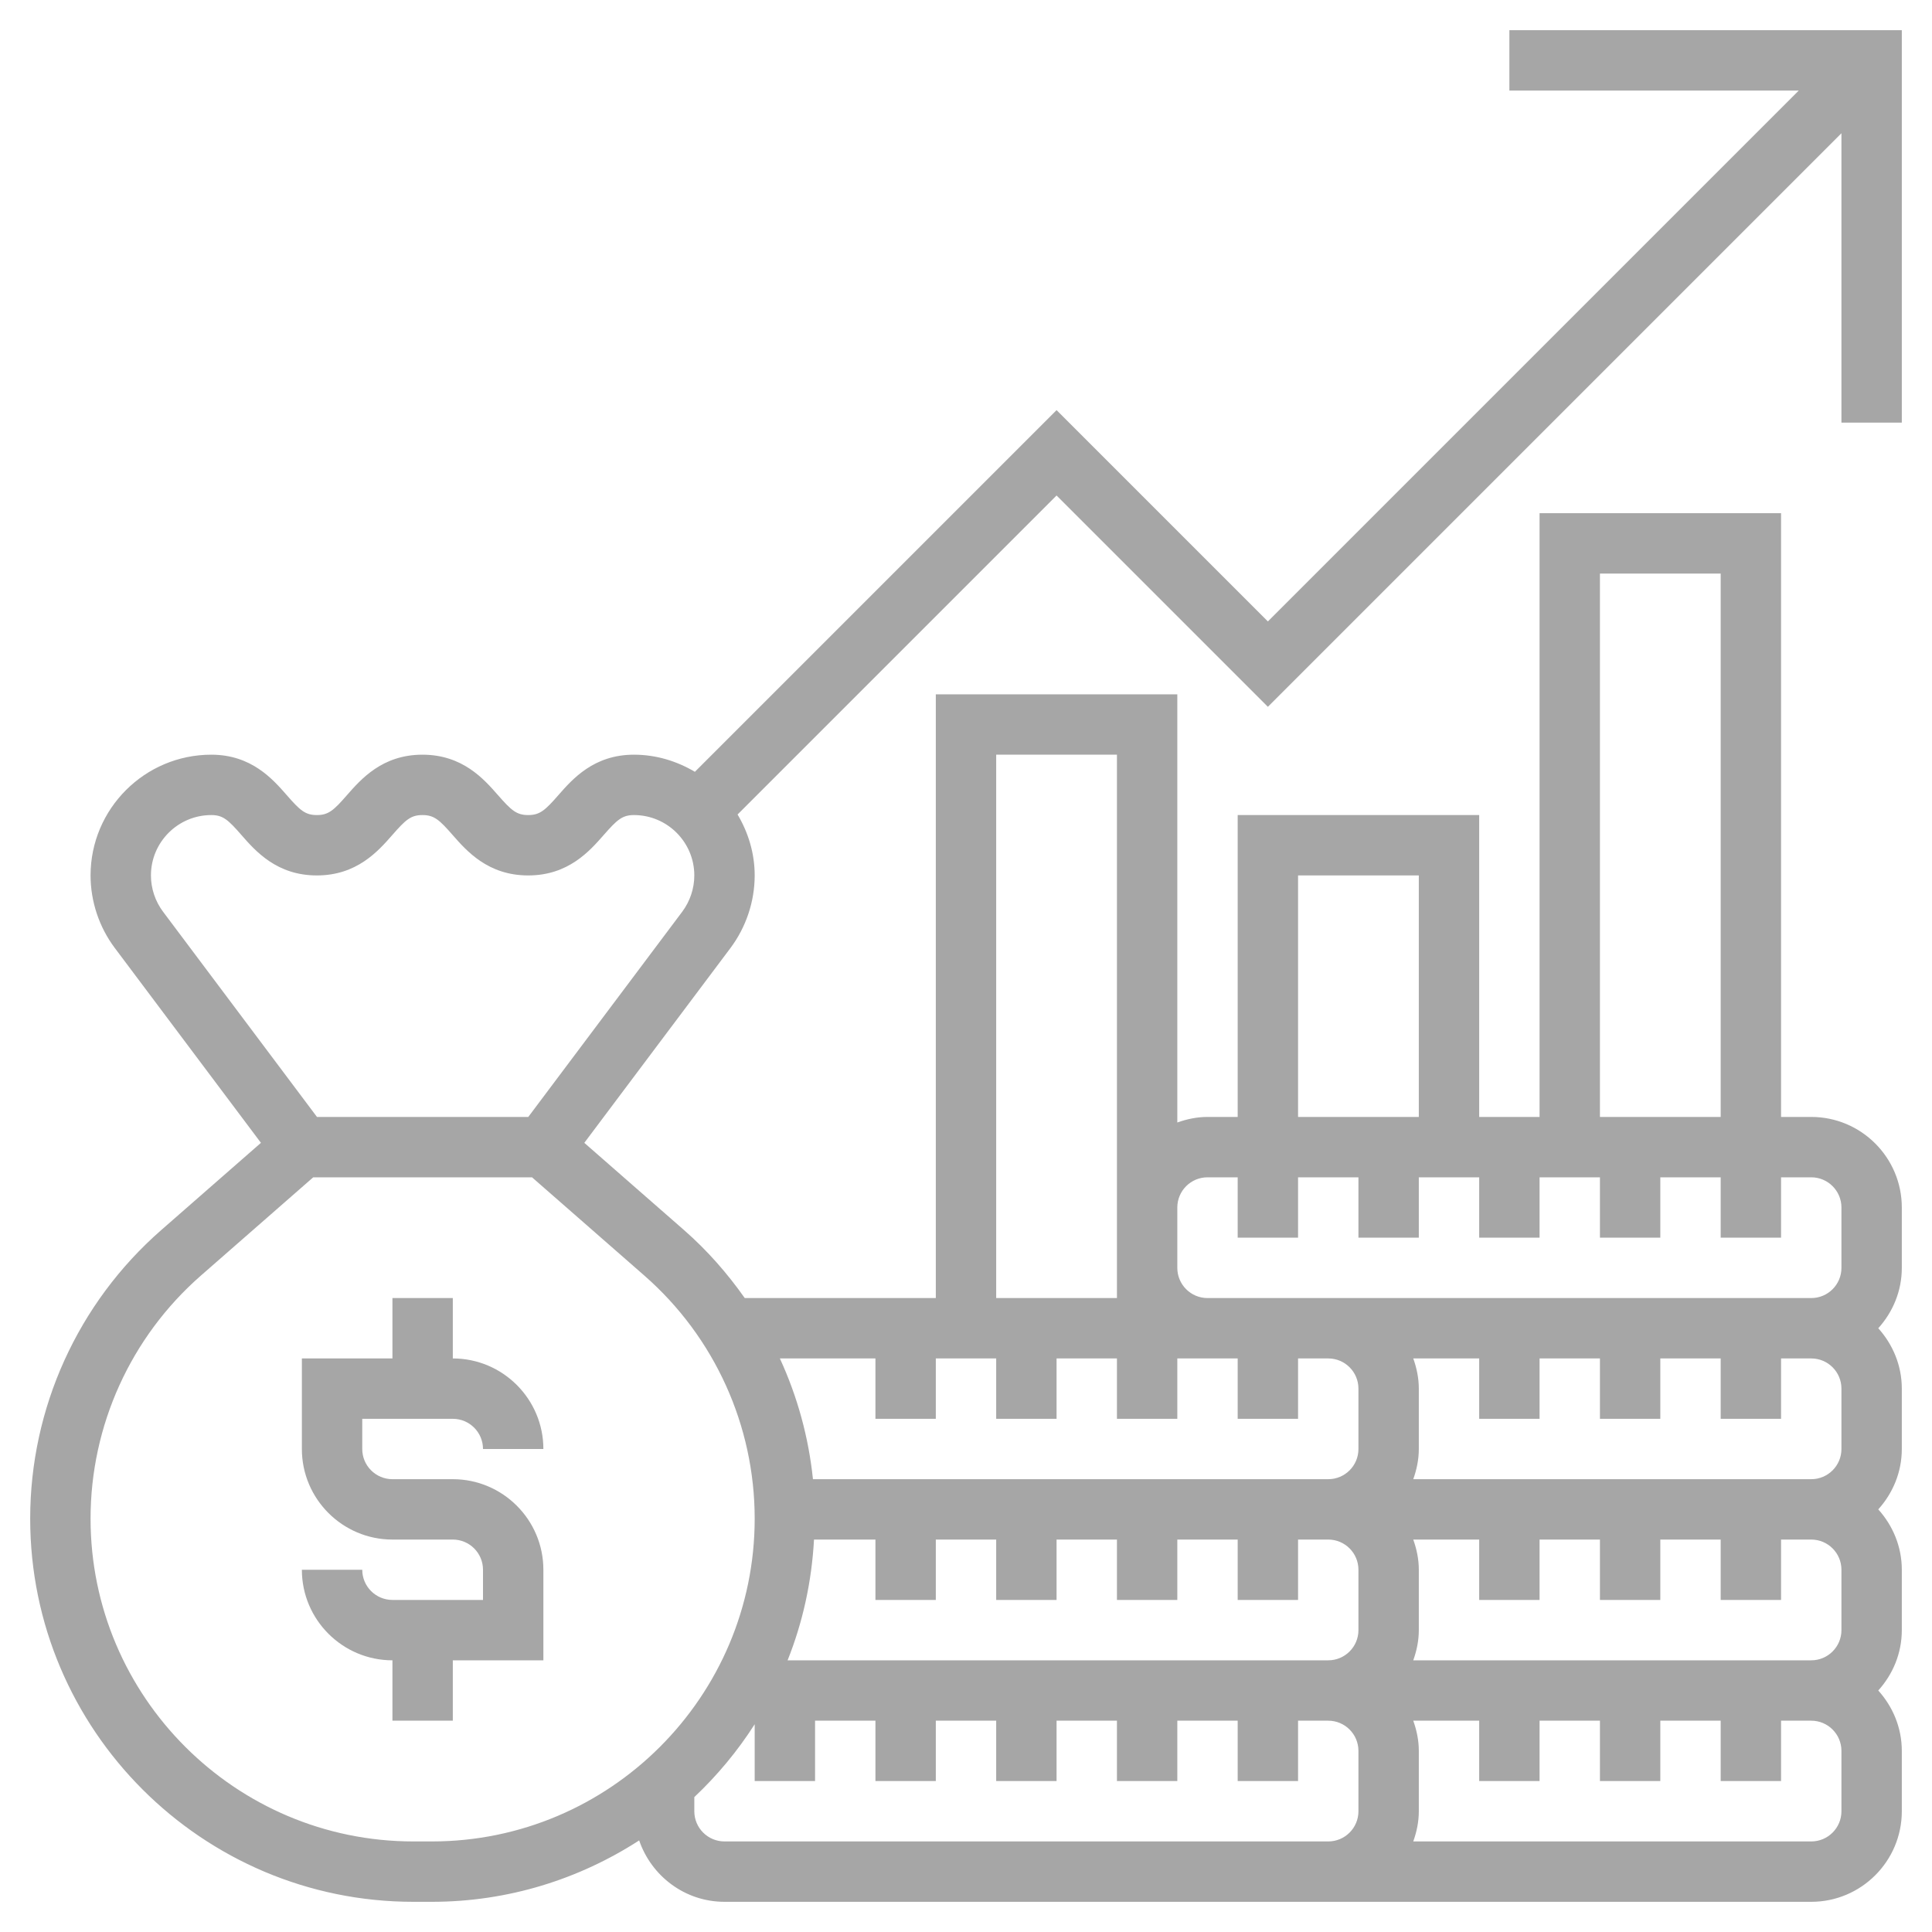<svg width="512" height="512" viewBox="0 0 64 64" xmlns="http://www.w3.org/2000/svg" xmlns:xlink="http://www.w3.org/1999/xlink" id="Layer_5" overflow="hidden"><g><path d="M15 47C15.552 47 16 47.448 16 48L18 48C18 46.346 16.654 45 15 45L15 43 13 43 13 45 10 45 10 48C10 49.654 11.346 51 13 51L15 51C15.552 51 16 51.448 16 52L16 53 13 53C12.448 53 12 52.552 12 52L10 52C10 53.654 11.346 55 13 55L13 57 15 57 15 55 18 55 18 52C18 50.346 16.654 49 15 49L13 49C12.448 49 12 48.552 12 48L12 47Z" fill="#A6A6A6"/><path d="M63 14 63 1 50 1 50 3 59.586 3 42 20.586 35 13.586 23.019 25.567C22.424 25.215 21.74 25 21 25 19.67 25 18.964 25.807 18.496 26.341 18.06 26.839 17.886 27 17.497 27 17.107 27 16.934 26.839 16.497 26.341 16.029 25.807 15.323 25 13.994 25 12.666 25 11.96 25.808 11.492 26.342 11.058 26.839 10.884 27 10.496 27 10.108 27 9.935 26.839 9.501 26.342 9.034 25.808 8.328 25 7 25 4.794 25 3 26.794 3 29 3 29.859 3.284 30.711 3.8 31.4L8.644 37.858 5.335 40.753C2.58 43.164 1 46.646 1 50.307 1 57.306 6.694 63 13.693 63L14.306 63C16.837 63 19.191 62.247 21.173 60.966 21.578 62.145 22.686 63 24 63L44 63 60 63C61.654 63 63 61.654 63 60L63 58C63 57.229 62.699 56.532 62.22 56 62.7 55.468 63 54.771 63 54L63 52C63 51.229 62.699 50.532 62.22 50 62.7 49.468 63 48.771 63 48L63 46C63 45.229 62.699 44.532 62.22 44 62.7 43.468 63 42.771 63 42L63 40C63 38.346 61.654 37 60 37L59 37 59 17 51 17 51 37 49 37 49 27 41 27 41 37 40 37C39.648 37 39.314 37.072 39 37.184L39 23 31 23 31 43 24.671 43C24.095 42.183 23.431 41.423 22.665 40.753L19.356 37.858 24.201 31.4C24.716 30.711 25 29.859 25 29 25 28.26 24.785 27.576 24.433 26.981L35 16.414 42 23.414 61 4.414 61 14ZM24 61C23.448 61 23 60.552 23 60L23 59.531C23.762 58.813 24.434 58.004 25 57.118L25 59 27 59 27 57 29 57 29 59 31 59 31 57 33 57 33 59 35 59 35 57 37 57 37 59 39 59 39 57 41 57 41 59 43 59 43 57 44 57C44.552 57 45 57.448 45 58L45 60C45 60.552 44.552 61 44 61ZM26.965 51 29 51 29 53 31 53 31 51 33 51 33 53 35 53 35 51 37 51 37 53 39 53 39 51 41 51 41 53 43 53 43 51 44 51C44.552 51 45 51.448 45 52L45 54C45 54.552 44.552 55 44 55L26.09 55C26.589 53.751 26.888 52.406 26.965 51ZM51 47 51 45 53 45 53 47 55 47 55 45 57 45 57 47 59 47 59 45 60 45C60.552 45 61 45.448 61 46L61 48C61 48.552 60.552 49 60 49L46.816 49C46.928 48.686 47 48.352 47 48L47 46C47 45.648 46.928 45.314 46.816 45L49 45 49 47ZM61 52 61 54C61 54.552 60.552 55 60 55L46.816 55C46.928 54.686 47 54.352 47 54L47 52C47 51.648 46.928 51.314 46.816 51L49 51 49 53 51 53 51 51 53 51 53 53 55 53 55 51 57 51 57 53 59 53 59 51 60 51C60.552 51 61 51.448 61 52ZM61 60C61 60.552 60.552 61 60 61L46.816 61C46.928 60.686 47 60.352 47 60L47 58C47 57.648 46.928 57.314 46.816 57L49 57 49 59 51 59 51 57 53 57 53 59 55 59 55 57 57 57 57 59 59 59 59 57 60 57C60.552 57 61 57.448 61 58ZM53 19 57 19 57 37 53 37ZM43 29 47 29 47 37 43 37ZM40 39 41 39 41 41 43 41 43 39 45 39 45 41 47 41 47 39 49 39 49 41 51 41 51 39 53 39 53 41 55 41 55 39 57 39 57 41 59 41 59 39 60 39C60.552 39 61 39.448 61 40L61 42C61 42.552 60.552 43 60 43L46 43 44 43 40 43C39.448 43 39 42.552 39 42L39 40C39 39.448 39.448 39 40 39ZM33 25 37 25 37 40 37 42 37 43 33 43ZM29 45 29 47 31 47 31 45 33 45 33 47 35 47 35 45 37 45 37 47 39 47 39 45 40 45 41 45 41 47 43 47 43 45 44 45C44.552 45 45 45.448 45 46L45 48C45 48.552 44.552 49 44 49L26.93 49C26.786 47.607 26.413 46.257 25.834 45ZM25 50.307C25 56.203 20.203 61 14.307 61L13.694 61C7.797 61 3 56.203 3 50.307 3 47.224 4.331 44.29 6.651 42.259L10.376 39 17.624 39 21.349 42.259C23.669 44.29 25 47.224 25 50.307ZM22.601 30.2 17.5 37 10.5 37 5.4 30.2C5.142 29.856 5 29.43 5 29 5 27.897 5.897 27 7 27 7.388 27 7.561 27.161 7.995 27.658 8.462 28.192 9.168 29 10.496 29 11.824 29 12.53 28.192 12.998 27.658 13.433 27.161 13.606 27 13.994 27 14.383 27 14.557 27.161 14.993 27.659 15.461 28.193 16.167 29 17.497 29 18.826 29 19.532 28.193 20 27.659 20.437 27.161 20.61 27 21 27 22.103 27 23 27.897 23 29 23 29.43 22.858 29.856 22.601 30.2Z" fill="#A6A6A6"/></g></svg>